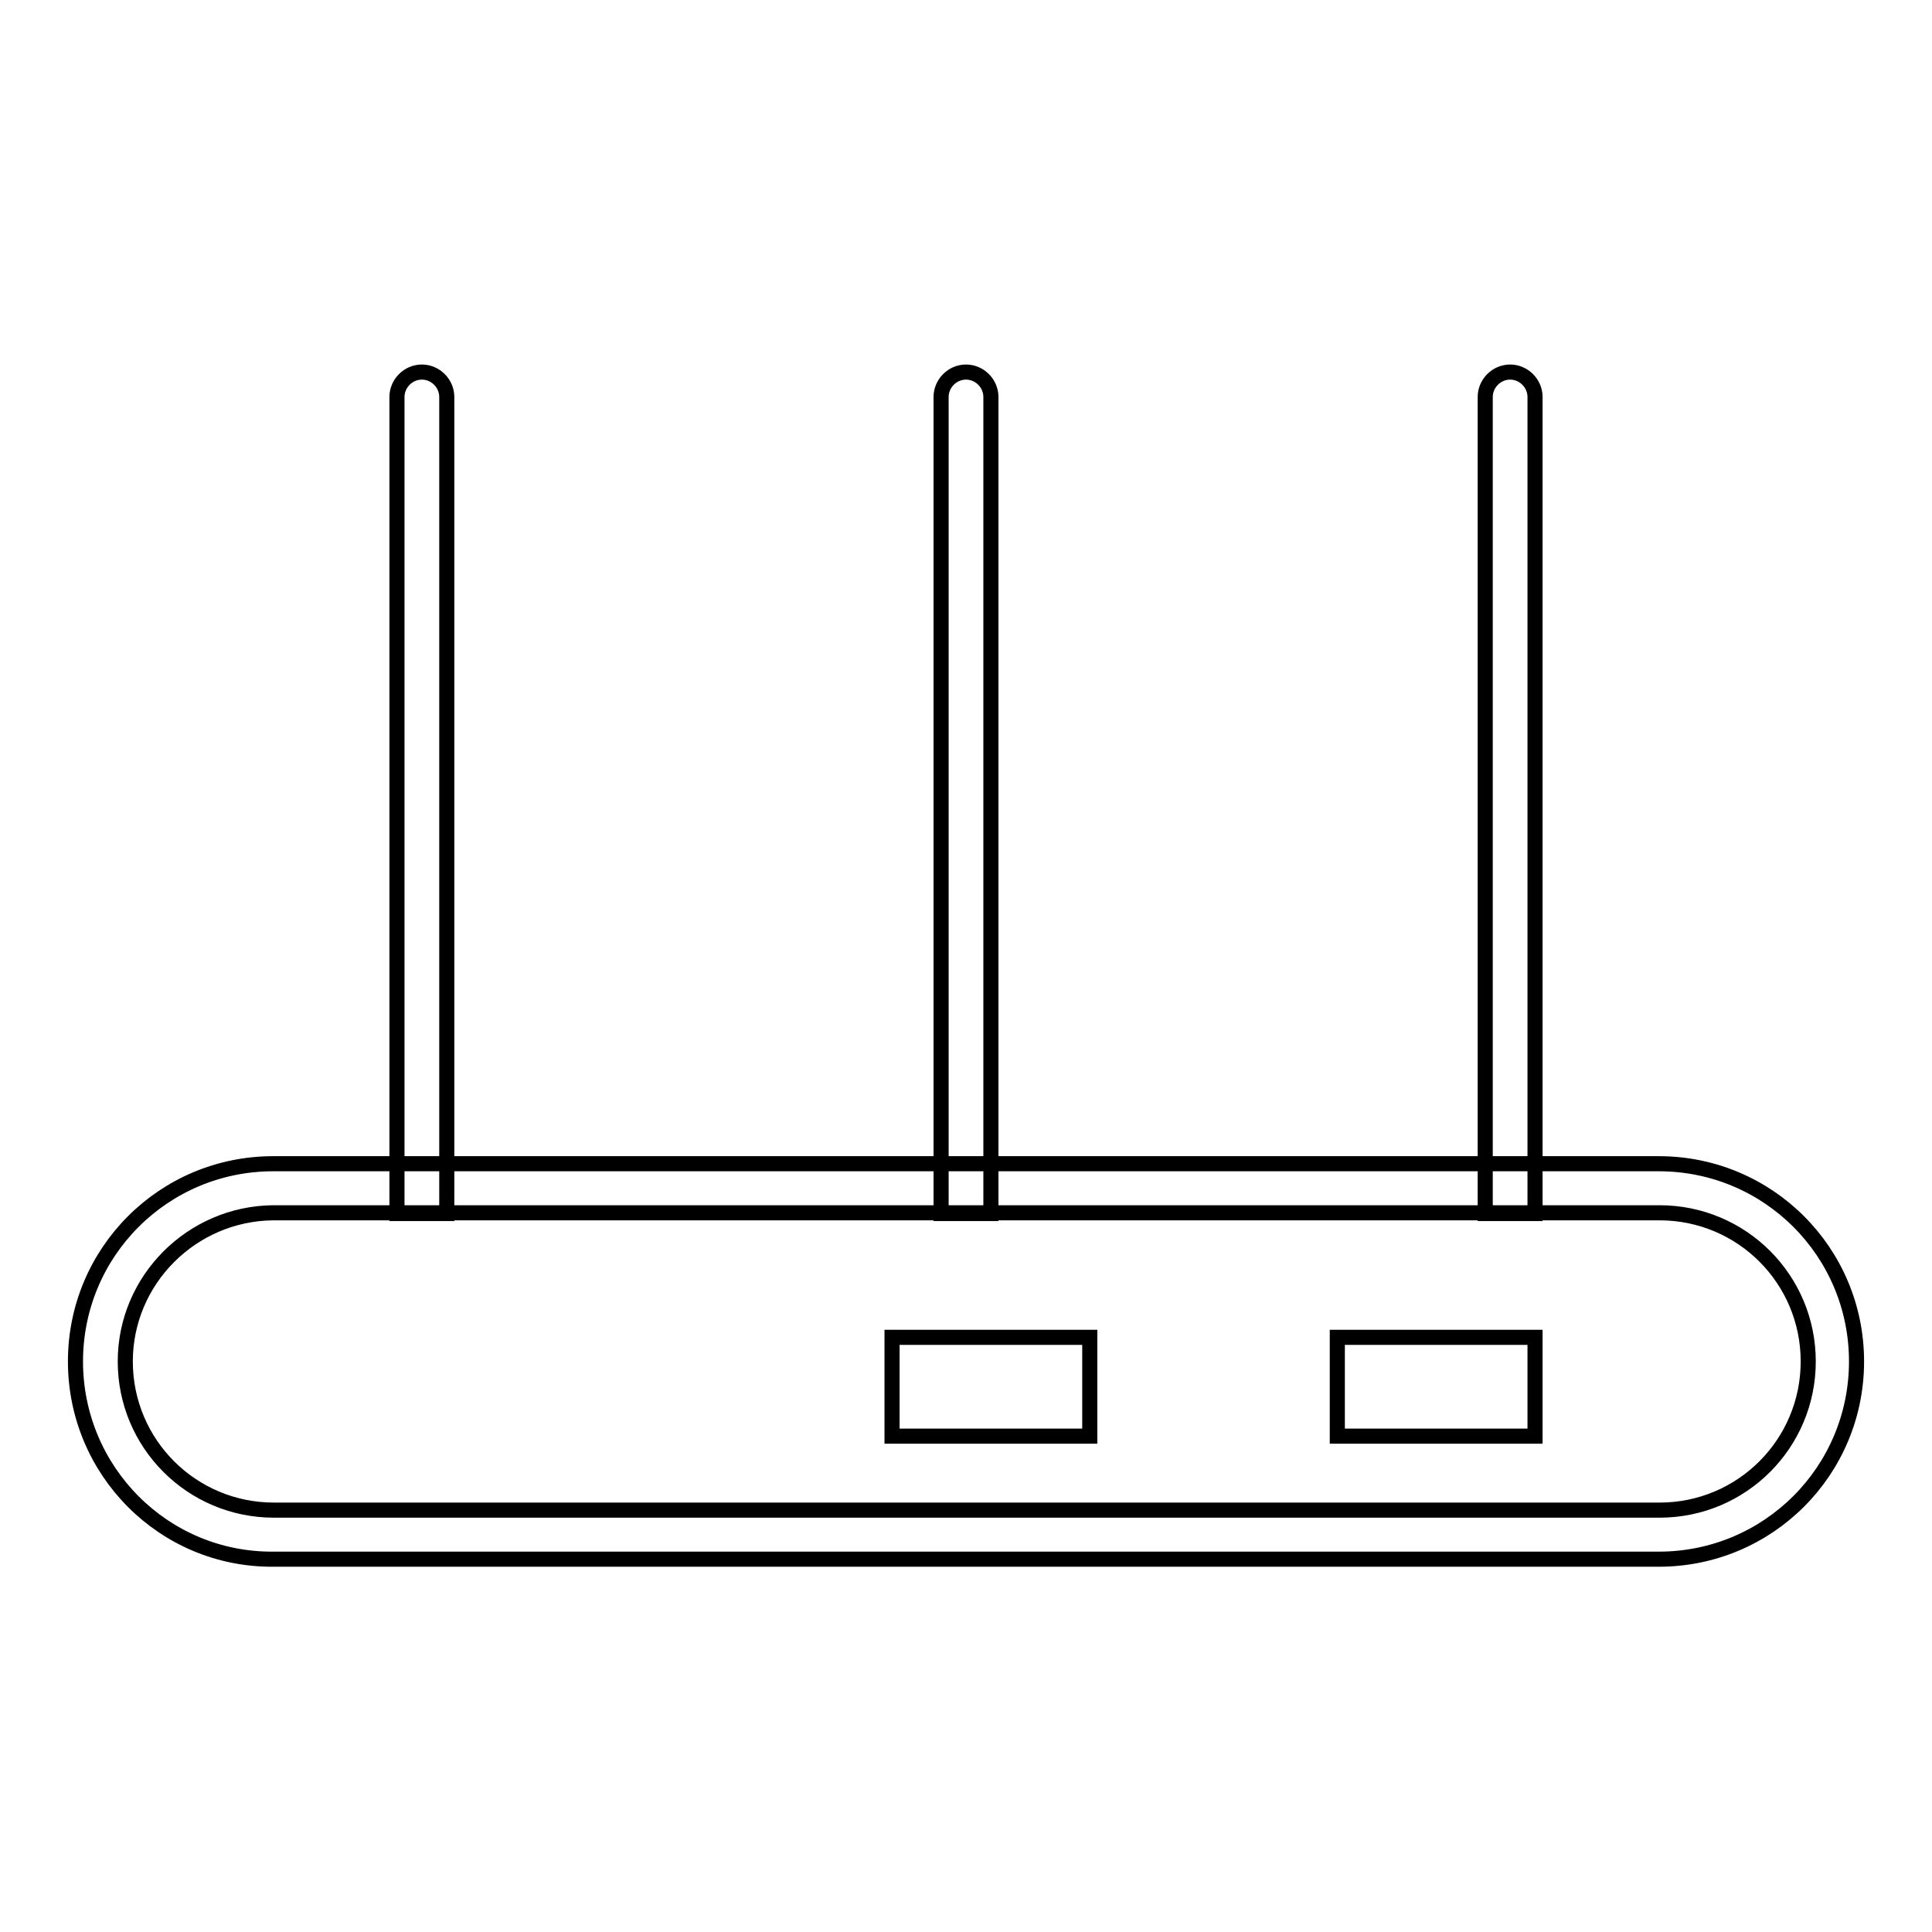 <?xml version="1.0" encoding="utf-8"?>
<!-- Svg Vector Icons : http://www.onlinewebfonts.com/icon -->
<!DOCTYPE svg PUBLIC "-//W3C//DTD SVG 1.1//EN" "http://www.w3.org/Graphics/SVG/1.1/DTD/svg11.dtd">
<svg version="1.1" xmlns="http://www.w3.org/2000/svg" xmlns:xlink="http://www.w3.org/1999/xlink" x="0px" y="0px" viewBox="0 0 256 256" enable-background="new 0 0 256 256" xml:space="preserve">
<g> <path stroke-width="2" fill-opacity="0" stroke="#000000"  d="M10,180.4c0-14.5,11.7-26.2,26.2-26.2h183.6c14.5,0,26.2,11.7,26.2,26.2c0,14.5-11.7,26.2-26.2,26.2H36.2 C21.7,206.7,10,194.9,10,180.4z M16.6,180.4c0,10.9,8.8,19.7,19.7,19.7h183.6c10.9,0,19.7-8.8,19.7-19.7c0-10.9-8.8-19.7-19.7-19.7 H36.2C25.4,160.8,16.6,169.6,16.6,180.4z"/> <path stroke-width="2" fill-opacity="0" stroke="#000000"  d="M124.7,52.6c0-1.8,1.5-3.3,3.3-3.3s3.3,1.5,3.3,3.3v108.2h-6.6V52.6L124.7,52.6z M52.6,52.6 c0-1.8,1.5-3.3,3.3-3.3c1.8,0,3.3,1.5,3.3,3.3v108.2h-6.6V52.6L52.6,52.6z M196.8,52.6c0-1.8,1.5-3.3,3.3-3.3s3.3,1.5,3.3,3.3 v108.2h-6.6V52.6L196.8,52.6z M118.2,177.2h26.2v13.1h-26.2V177.2z M177.2,177.2h26.2v13.1h-26.2V177.2z"/></g>
</svg>